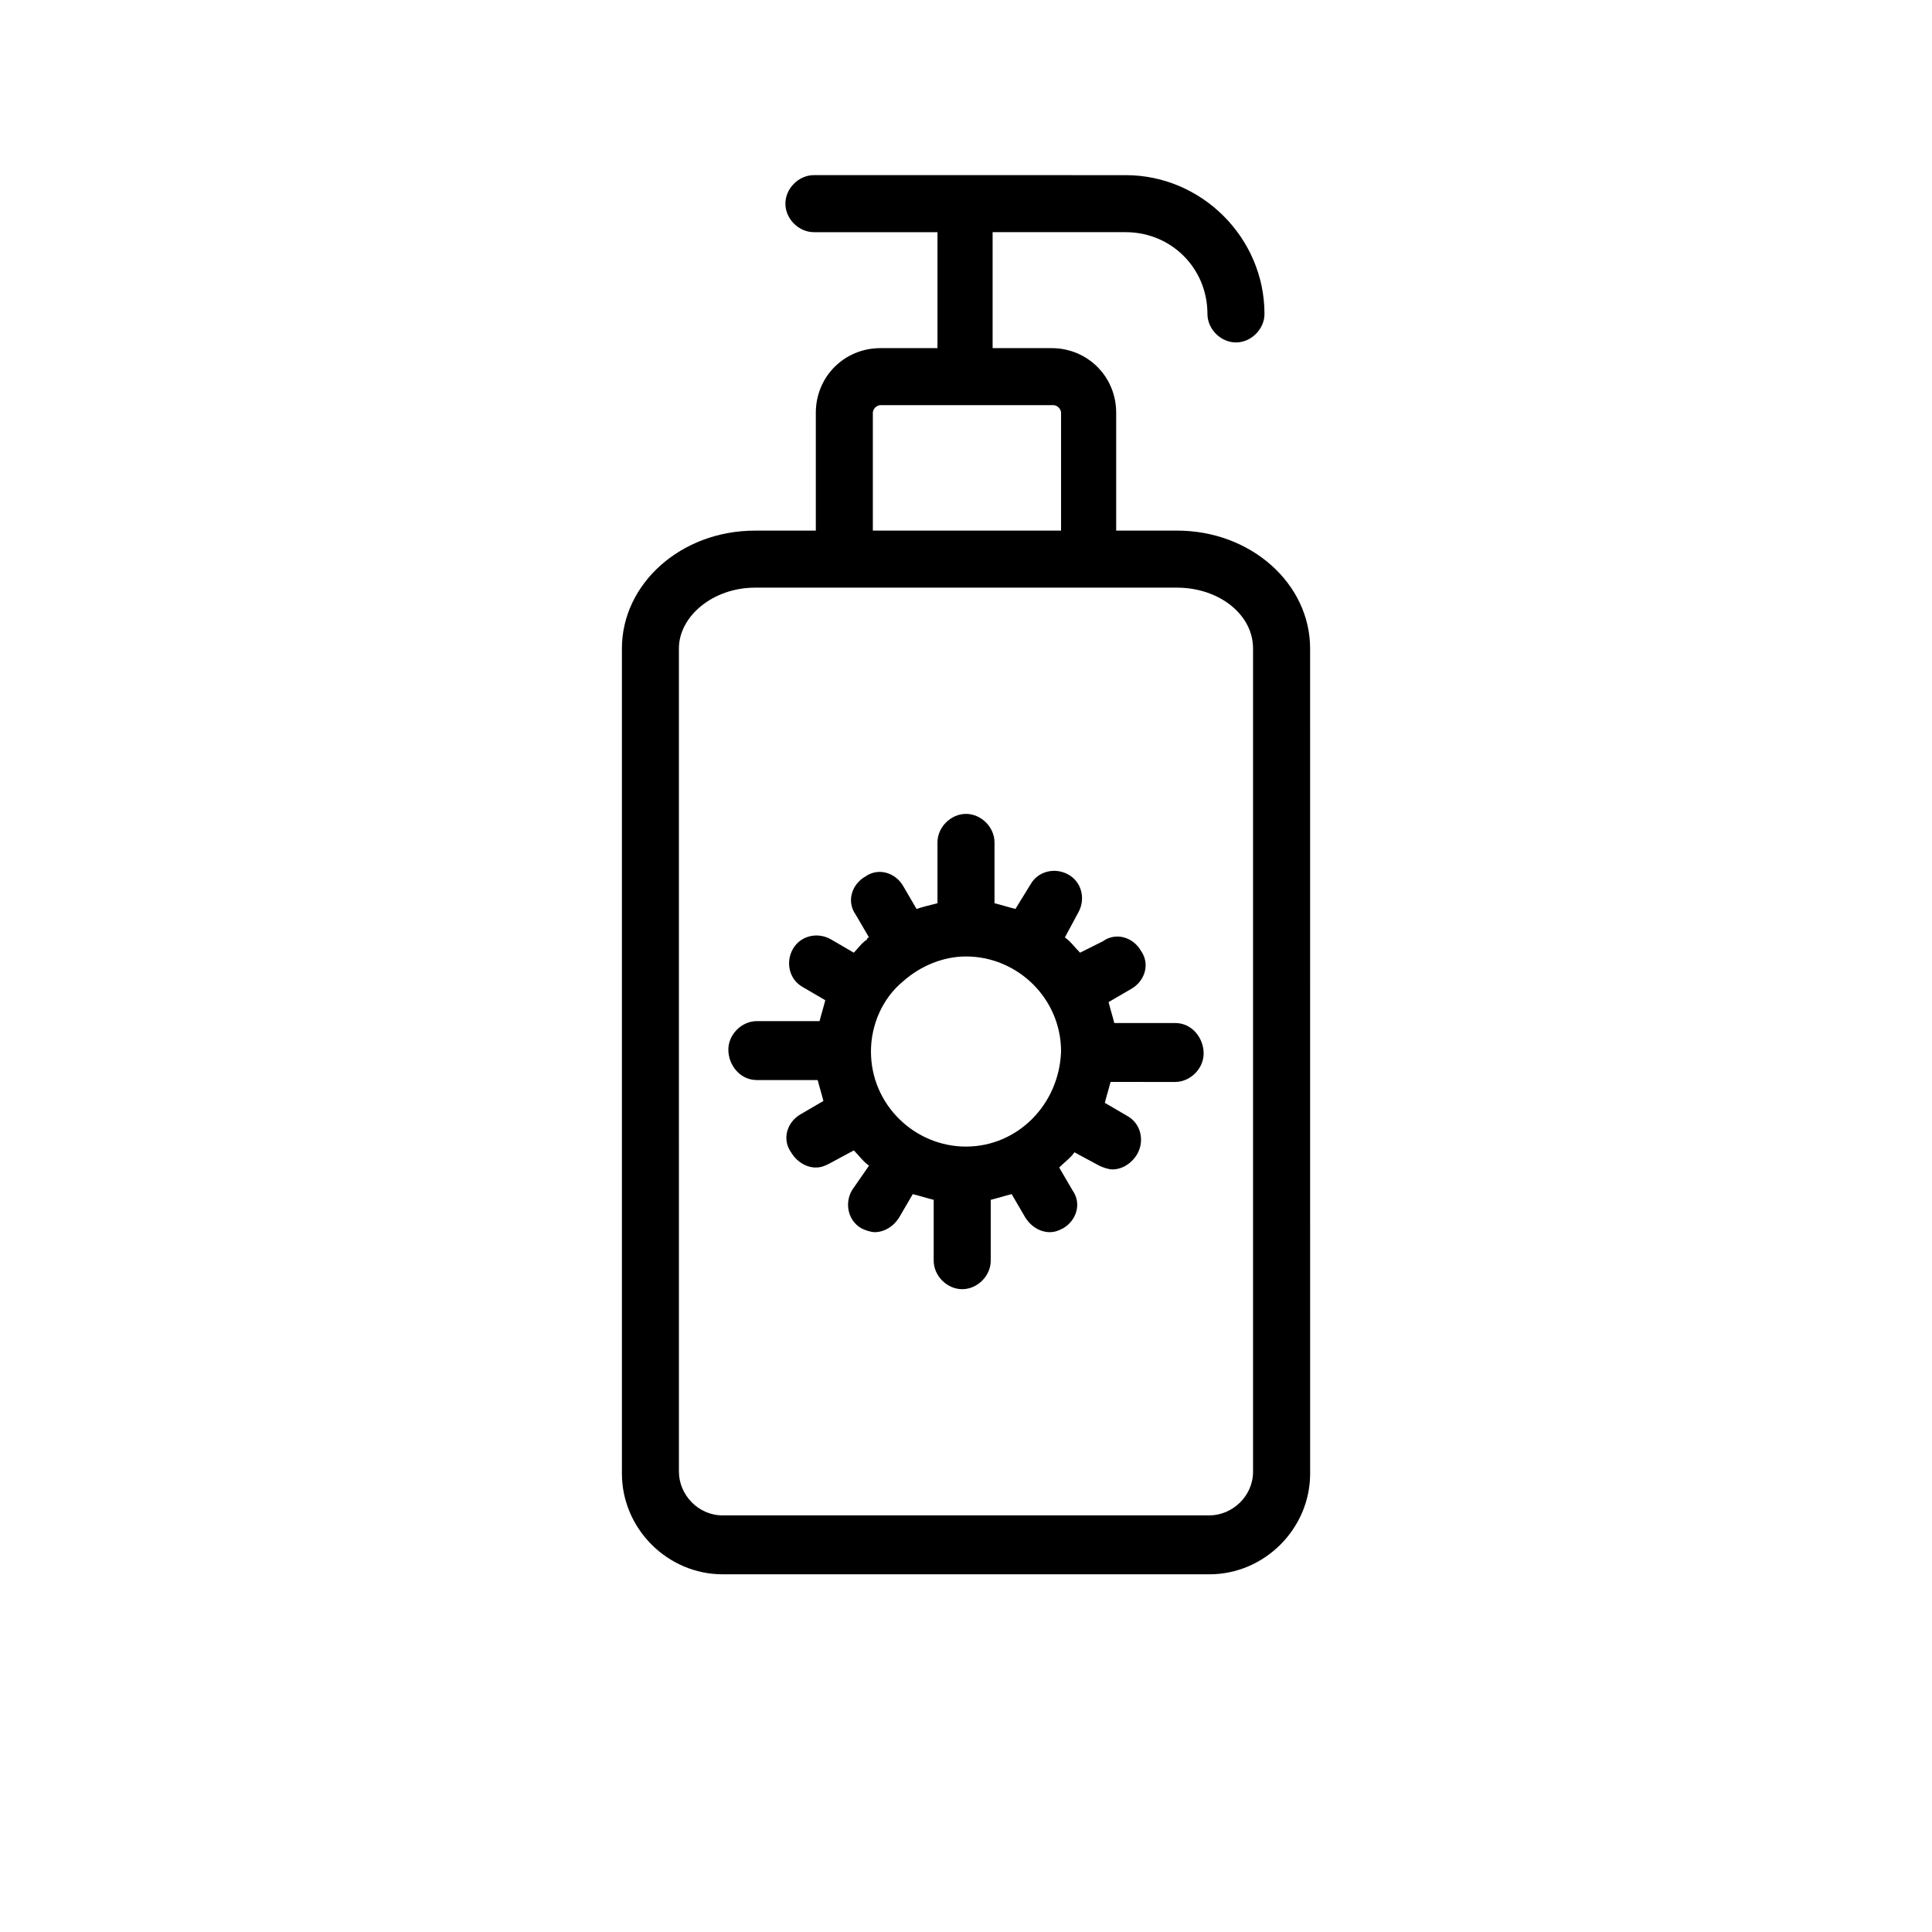 <?xml version="1.0" encoding="UTF-8"?>
<!-- Uploaded to: SVG Repo, www.svgrepo.com, Generator: SVG Repo Mixer Tools -->
<svg fill="#000000" width="800px" height="800px" version="1.1" viewBox="144 144 512 512" xmlns="http://www.w3.org/2000/svg">
 <g>
  <path d="m455.42 415.11h-16.121c-0.504-2.016-1.008-3.527-1.512-5.543l6.047-3.527c3.527-2.016 5.039-6.551 2.519-10.078-2.016-3.527-6.551-5.039-10.078-2.519l-6.047 3.027c-1.512-1.512-2.519-3.023-4.031-4.031l3.527-6.551c2.016-3.527 1.008-8.062-2.519-10.078s-8.062-1.008-10.078 2.519l-4.027 6.551c-2.016-0.504-3.527-1.008-5.543-1.512v-16.121c0-4.031-3.527-7.559-7.559-7.559s-7.559 3.527-7.559 7.559v16.121c-2.016 0.504-4.031 1.008-5.543 1.512l-3.527-6.047c-2.016-3.527-6.551-5.039-10.078-2.519-3.527 2.016-5.039 6.551-2.519 10.078l3.527 6.047s-0.504 0-0.504 0.504c-1.512 1.008-2.519 2.519-3.527 3.527l-6.047-3.527c-3.527-2.016-8.062-1.008-10.078 2.519s-1.008 8.062 2.519 10.078l6.047 3.527c-0.504 2.016-1.008 3.527-1.512 5.543l-16.617-0.004c-4.031 0-7.559 3.527-7.559 7.559 0.004 4.027 3.027 8.059 7.559 8.059h16.121c0.504 2.016 1.008 3.527 1.512 5.543l-6.047 3.527c-3.527 2.016-5.039 6.551-2.519 10.078 1.512 2.519 4.031 4.031 6.551 4.031 1.512 0 2.519-0.504 3.527-1.008l6.551-3.527c1.512 1.512 2.519 3.023 4.031 4.031l-4.535 6.547c-2.016 3.527-1.008 8.062 2.519 10.078 1.008 0.504 2.519 1.008 3.527 1.008 2.519 0 5.039-1.512 6.551-4.031l3.527-6.047c2.016 0.504 3.527 1.008 5.543 1.512v16.121c0 4.031 3.527 7.559 7.559 7.559s7.559-3.527 7.559-7.559v-16.121c2.016-0.504 3.527-1.008 5.543-1.512l3.527 6.047c1.512 2.519 4.031 4.031 6.551 4.031 1.512 0 2.519-0.504 3.527-1.008 3.527-2.016 5.039-6.551 2.519-10.078l-3.527-6.047c1.512-1.512 3.023-2.519 4.031-4.031l6.551 3.527c1.008 0.504 2.519 1.008 3.527 1.008 2.519 0 5.039-1.512 6.551-4.031 2.016-3.527 1.008-8.062-2.519-10.078l-6.047-3.527c0.504-2.016 1.008-3.527 1.512-5.543l17.117 0.004c4.031 0 7.559-3.527 7.559-7.559 0-4.027-3.023-8.059-7.559-8.059zm-55.418 32.746c-13.602 0-25.191-11.082-25.191-25.191 0-7.055 3.023-14.105 8.566-18.641 4.535-4.031 10.578-6.551 16.625-6.551 13.602 0 25.191 11.082 25.191 25.191-0.508 14.109-11.59 25.191-25.191 25.191z"/>
  <path d="m455.92 284.62h-16.121v-31.234c0-9.574-7.559-17.129-17.129-17.129h-15.617v-30.73h35.266c12.09 0 21.664 9.574 21.664 21.664 0 4.031 3.527 7.559 7.559 7.559s7.559-3.527 7.559-7.559c0-20.152-16.625-36.777-36.777-36.777l-82.629-0.004c-4.031 0-7.559 3.527-7.559 7.559s3.527 7.559 7.559 7.559h32.746v30.73h-15.113c-9.574 0-17.129 7.559-17.129 17.129v31.234h-16.121c-19.648 0-35.266 14.105-35.266 31.234v218.65c0 14.609 12.09 26.703 26.703 26.703h128.98c14.609 0 26.703-12.09 26.703-26.703l-0.008-218.65c0-17.129-15.617-31.238-35.266-31.238zm-80.609-31.234c0-1.008 1.008-2.016 2.016-2.016h45.848c1.008 0 2.016 1.008 2.016 2.016v31.234h-49.879zm100.76 280.62c0 6.551-5.543 11.586-11.586 11.586h-128.98c-6.551 0-11.586-5.543-11.586-11.586l-0.004-218.15c0-8.566 9.07-16.121 20.152-16.121h111.85c11.082 0 20.152 7.055 20.152 16.121z"/>
 </g>
</svg>
